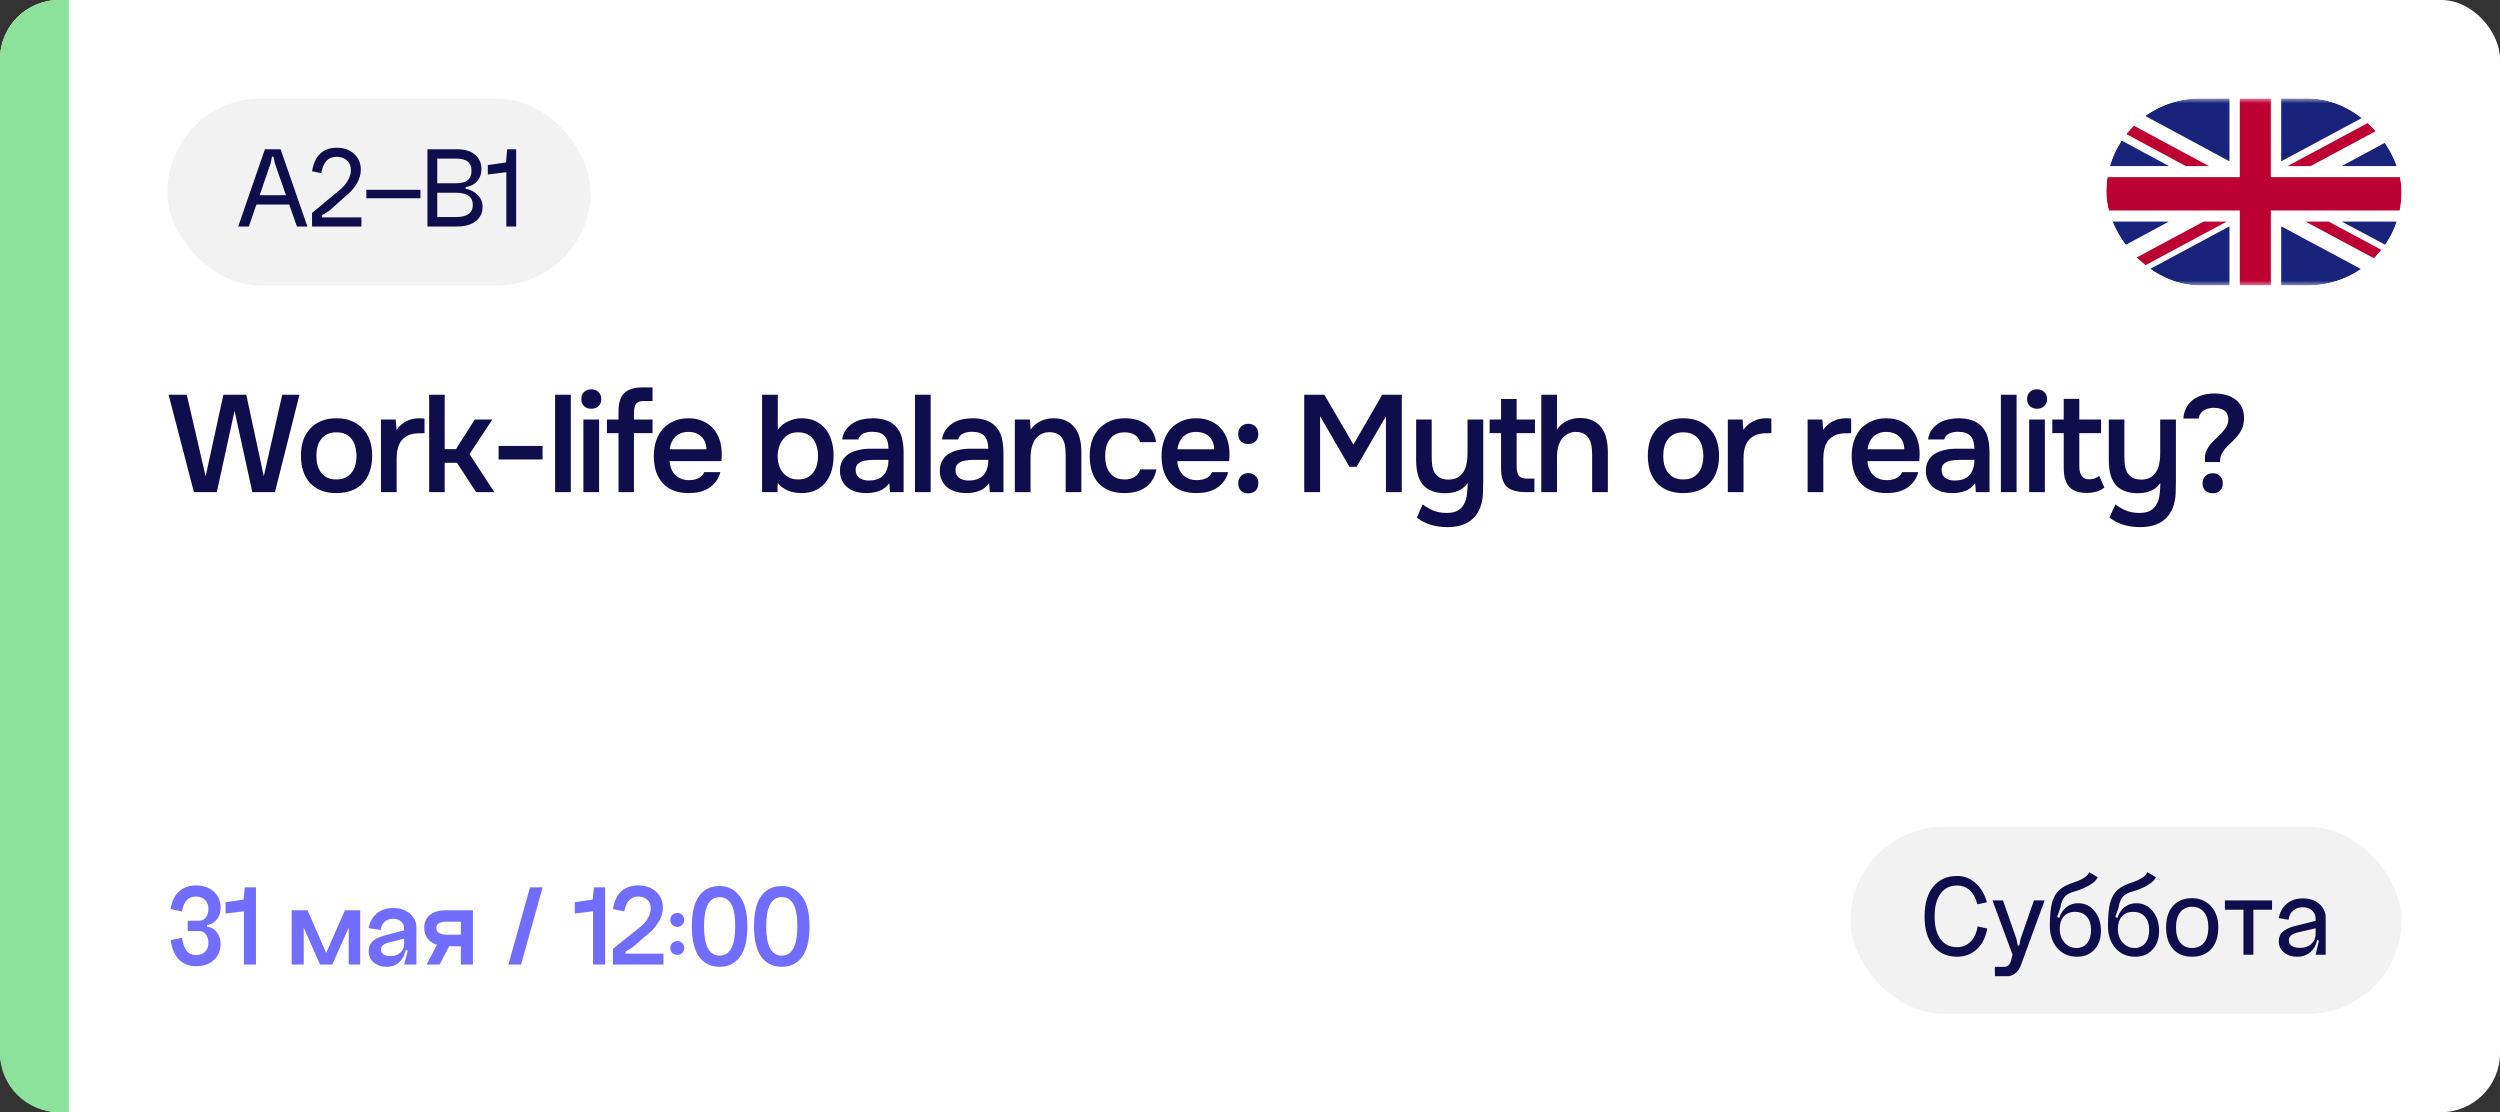 <?xml version="1.0" encoding="UTF-8"?> <svg xmlns="http://www.w3.org/2000/svg" width="254" height="113" viewBox="0 0 254 113" fill="none"><rect x="0" y="0" width="254" height="113" fill="#333333" stroke="none"/><rect width="254" height="113" rx="6" fill="white"></rect><path d="M0 6C0 2.686 2.686 0 6 0H7V113H6C2.686 113 0 110.314 0 107V6Z" fill="#8DE29B"></path><path d="M25.022 40.102L26.8 48.39L28.676 40.102H30.426L27.934 50H25.638L23.832 41.74L22.026 50H19.702L17.126 40.102H18.974L20.892 48.39L22.698 40.102H25.022ZM34.175 42.496C34.763 42.496 35.281 42.589 35.729 42.776C36.177 42.963 36.555 43.224 36.863 43.56C37.18 43.887 37.418 44.283 37.577 44.75C37.736 45.217 37.815 45.735 37.815 46.304C37.815 46.883 37.736 47.405 37.577 47.872C37.428 48.329 37.199 48.726 36.891 49.062C36.583 49.398 36.2 49.655 35.743 49.832C35.295 50.009 34.772 50.098 34.175 50.098C33.587 50.098 33.069 50.009 32.621 49.832C32.173 49.645 31.795 49.389 31.487 49.062C31.188 48.726 30.959 48.325 30.801 47.858C30.651 47.391 30.577 46.873 30.577 46.304C30.577 45.735 30.651 45.217 30.801 44.75C30.959 44.283 31.193 43.887 31.501 43.56C31.809 43.224 32.187 42.963 32.635 42.776C33.083 42.589 33.596 42.496 34.175 42.496ZM34.175 48.712C34.539 48.712 34.847 48.651 35.099 48.53C35.36 48.399 35.57 48.227 35.729 48.012C35.897 47.797 36.018 47.545 36.093 47.256C36.177 46.967 36.219 46.654 36.219 46.318C36.219 45.982 36.177 45.669 36.093 45.38C36.018 45.081 35.897 44.825 35.729 44.61C35.57 44.395 35.36 44.227 35.099 44.106C34.847 43.985 34.539 43.924 34.175 43.924C33.82 43.924 33.517 43.985 33.265 44.106C33.013 44.227 32.803 44.395 32.635 44.61C32.467 44.825 32.341 45.081 32.257 45.38C32.182 45.669 32.145 45.982 32.145 46.318C32.145 46.654 32.182 46.967 32.257 47.256C32.341 47.545 32.462 47.797 32.621 48.012C32.789 48.227 32.999 48.399 33.251 48.53C33.512 48.651 33.82 48.712 34.175 48.712ZM38.705 50V42.622H40.203L40.287 43.672C40.856 42.888 41.631 42.496 42.611 42.496C42.704 42.496 42.793 42.501 42.877 42.51C42.97 42.51 43.054 42.515 43.129 42.524V44.008C43.017 44.008 42.905 44.013 42.793 44.022C42.69 44.022 42.588 44.022 42.485 44.022C42.074 44.031 41.729 44.106 41.449 44.246C41.178 44.377 40.954 44.554 40.777 44.778C40.609 45.002 40.488 45.268 40.413 45.576C40.338 45.875 40.301 46.197 40.301 46.542V50H38.705ZM43.6 50V40.102H45.182V45.632H46.33L48.234 42.622H50.026L47.702 46.136L50.222 50H48.374L46.428 47.018H45.182V50H43.6ZM50.658 45.31H55.124V46.682H50.658V45.31ZM56.398 50V40.102H57.994V50H56.398ZM60.084 39.556C60.373 39.556 60.611 39.645 60.798 39.822C60.994 39.999 61.092 40.242 61.092 40.55C61.092 40.849 60.994 41.087 60.798 41.264C60.611 41.441 60.373 41.53 60.084 41.53C59.776 41.53 59.529 41.441 59.342 41.264C59.155 41.087 59.062 40.849 59.062 40.55C59.062 40.242 59.155 39.999 59.342 39.822C59.529 39.645 59.776 39.556 60.084 39.556ZM59.272 50V42.622H60.868V50H59.272ZM62.841 50V44.008H61.665V42.622H62.841V41.754C62.841 40.933 63.032 40.331 63.415 39.948C63.807 39.556 64.432 39.36 65.291 39.36H66.299V40.746H65.389C64.997 40.746 64.736 40.849 64.605 41.054C64.474 41.259 64.409 41.553 64.409 41.936V42.622H66.299V44.008H64.409V50H62.841ZM68.024 46.85C68.043 47.121 68.099 47.373 68.192 47.606C68.286 47.839 68.412 48.045 68.57 48.222C68.738 48.39 68.939 48.525 69.172 48.628C69.415 48.731 69.695 48.782 70.012 48.782C70.348 48.782 70.656 48.721 70.936 48.6C71.216 48.479 71.422 48.269 71.552 47.97H73.19C73.097 48.343 72.943 48.665 72.728 48.936C72.523 49.207 72.276 49.431 71.986 49.608C71.706 49.776 71.394 49.902 71.048 49.986C70.712 50.061 70.353 50.098 69.97 50.098C69.382 50.098 68.864 50.009 68.416 49.832C67.978 49.655 67.609 49.398 67.31 49.062C67.012 48.726 66.788 48.329 66.638 47.872C66.498 47.405 66.428 46.883 66.428 46.304C66.428 45.744 66.508 45.235 66.666 44.778C66.825 44.311 67.054 43.91 67.352 43.574C67.66 43.238 68.029 42.977 68.458 42.79C68.888 42.594 69.378 42.496 69.928 42.496C70.507 42.496 71.006 42.594 71.426 42.79C71.846 42.977 72.196 43.233 72.476 43.56C72.766 43.887 72.98 44.269 73.12 44.708C73.26 45.147 73.33 45.623 73.33 46.136C73.33 46.379 73.316 46.617 73.288 46.85H68.024ZM71.776 45.646C71.758 45.086 71.58 44.652 71.244 44.344C70.908 44.036 70.474 43.882 69.942 43.882C69.644 43.882 69.382 43.929 69.158 44.022C68.934 44.115 68.743 44.241 68.584 44.4C68.435 44.559 68.314 44.745 68.22 44.96C68.127 45.175 68.066 45.403 68.038 45.646H71.776ZM77.428 50V40.102H79.024V43.658C79.295 43.285 79.65 43 80.088 42.804C80.536 42.599 80.989 42.496 81.446 42.496C81.96 42.496 82.417 42.589 82.818 42.776C83.219 42.953 83.56 43.21 83.84 43.546C84.12 43.873 84.33 44.269 84.47 44.736C84.62 45.193 84.694 45.711 84.694 46.29C84.694 46.822 84.629 47.321 84.498 47.788C84.368 48.245 84.167 48.647 83.896 48.992C83.626 49.337 83.285 49.608 82.874 49.804C82.473 50 81.997 50.098 81.446 50.098C80.391 50.098 79.584 49.757 79.024 49.076C79.015 49.235 79.005 49.389 78.996 49.538C78.996 49.687 78.996 49.841 78.996 50H77.428ZM81.11 48.712C81.456 48.712 81.754 48.651 82.006 48.53C82.258 48.399 82.463 48.227 82.622 48.012C82.79 47.797 82.912 47.545 82.986 47.256C83.07 46.967 83.112 46.654 83.112 46.318C83.112 45.982 83.07 45.669 82.986 45.38C82.912 45.081 82.79 44.825 82.622 44.61C82.463 44.395 82.254 44.227 81.992 44.106C81.74 43.985 81.437 43.924 81.082 43.924C80.718 43.924 80.406 43.994 80.144 44.134C79.892 44.274 79.682 44.461 79.514 44.694C79.346 44.918 79.22 45.175 79.136 45.464C79.052 45.753 79.01 46.043 79.01 46.332C79.01 46.649 79.052 46.953 79.136 47.242C79.22 47.522 79.346 47.769 79.514 47.984C79.682 48.199 79.897 48.376 80.158 48.516C80.419 48.647 80.737 48.712 81.11 48.712ZM90.351 49.09C90.108 49.435 89.786 49.692 89.385 49.86C88.984 50.019 88.535 50.098 88.041 50.098C87.649 50.098 87.29 50.051 86.963 49.958C86.645 49.865 86.365 49.725 86.123 49.538C85.88 49.342 85.689 49.104 85.549 48.824C85.409 48.535 85.339 48.208 85.339 47.844C85.339 47.443 85.418 47.102 85.577 46.822C85.736 46.533 85.95 46.299 86.221 46.122C86.501 45.945 86.828 45.814 87.201 45.73C87.574 45.637 87.966 45.59 88.377 45.59H90.267C90.267 45.049 90.145 44.629 89.903 44.33C89.66 44.031 89.236 43.877 88.629 43.868C88.274 43.868 87.966 43.929 87.705 44.05C87.453 44.171 87.285 44.372 87.201 44.652H85.563C85.619 44.26 85.745 43.929 85.941 43.658C86.146 43.387 86.389 43.163 86.669 42.986C86.958 42.809 87.275 42.683 87.621 42.608C87.975 42.533 88.33 42.496 88.685 42.496C89.142 42.496 89.567 42.557 89.959 42.678C90.351 42.799 90.692 43.005 90.981 43.294C91.308 43.63 91.527 44.031 91.639 44.498C91.751 44.965 91.807 45.473 91.807 46.024V50H90.421L90.351 49.09ZM90.267 46.724H88.727C88.456 46.724 88.186 46.747 87.915 46.794C87.644 46.831 87.411 46.929 87.215 47.088C87.028 47.237 86.935 47.457 86.935 47.746C86.935 48.101 87.061 48.371 87.313 48.558C87.574 48.735 87.891 48.824 88.265 48.824C88.554 48.824 88.82 48.787 89.063 48.712C89.315 48.637 89.529 48.516 89.707 48.348C89.884 48.171 90.019 47.951 90.113 47.69C90.216 47.419 90.267 47.097 90.267 46.724ZM92.96 50V40.102H94.556V50H92.96ZM100.496 49.09C100.254 49.435 99.932 49.692 99.53 49.86C99.129 50.019 98.681 50.098 98.186 50.098C97.794 50.098 97.435 50.051 97.108 49.958C96.791 49.865 96.511 49.725 96.268 49.538C96.026 49.342 95.834 49.104 95.694 48.824C95.554 48.535 95.484 48.208 95.484 47.844C95.484 47.443 95.564 47.102 95.722 46.822C95.881 46.533 96.096 46.299 96.366 46.122C96.646 45.945 96.973 45.814 97.346 45.73C97.72 45.637 98.112 45.59 98.522 45.59H100.412C100.412 45.049 100.291 44.629 100.048 44.33C99.806 44.031 99.381 43.877 98.774 43.868C98.42 43.868 98.112 43.929 97.85 44.05C97.598 44.171 97.43 44.372 97.346 44.652H95.708C95.764 44.26 95.89 43.929 96.086 43.658C96.292 43.387 96.534 43.163 96.814 42.986C97.104 42.809 97.421 42.683 97.766 42.608C98.121 42.533 98.476 42.496 98.83 42.496C99.288 42.496 99.712 42.557 100.104 42.678C100.496 42.799 100.837 43.005 101.126 43.294C101.453 43.63 101.672 44.031 101.784 44.498C101.896 44.965 101.952 45.473 101.952 46.024V50H100.566L100.496 49.09ZM100.412 46.724H98.872C98.602 46.724 98.331 46.747 98.06 46.794C97.79 46.831 97.556 46.929 97.36 47.088C97.174 47.237 97.08 47.457 97.08 47.746C97.08 48.101 97.206 48.371 97.458 48.558C97.72 48.735 98.037 48.824 98.41 48.824C98.7 48.824 98.966 48.787 99.208 48.712C99.46 48.637 99.675 48.516 99.852 48.348C100.03 48.171 100.165 47.951 100.258 47.69C100.361 47.419 100.412 47.097 100.412 46.724ZM103.106 50V42.622H104.632L104.716 43.644C104.987 43.261 105.323 42.977 105.724 42.79C106.135 42.594 106.569 42.496 107.026 42.496C107.549 42.496 107.987 42.585 108.342 42.762C108.706 42.939 109 43.182 109.224 43.49C109.457 43.798 109.621 44.162 109.714 44.582C109.817 45.002 109.868 45.459 109.868 45.954V50H108.272V46.192C108.272 45.875 108.249 45.581 108.202 45.31C108.165 45.039 108.085 44.801 107.964 44.596C107.843 44.381 107.67 44.213 107.446 44.092C107.231 43.971 106.951 43.91 106.606 43.91C106.279 43.91 105.981 43.989 105.71 44.148C105.449 44.307 105.243 44.512 105.094 44.764C104.954 45.016 104.851 45.296 104.786 45.604C104.73 45.912 104.702 46.206 104.702 46.486V50H103.106ZM114.243 50.098C113.646 50.098 113.128 50.009 112.689 49.832C112.251 49.645 111.882 49.389 111.583 49.062C111.294 48.726 111.075 48.329 110.925 47.872C110.785 47.405 110.715 46.892 110.715 46.332C110.715 45.772 110.79 45.259 110.939 44.792C111.098 44.325 111.331 43.924 111.639 43.588C111.947 43.252 112.321 42.986 112.759 42.79C113.198 42.594 113.707 42.496 114.285 42.496C115.135 42.496 115.839 42.692 116.399 43.084C116.959 43.467 117.314 44.078 117.463 44.918H115.825C115.741 44.591 115.559 44.344 115.279 44.176C114.999 44.008 114.659 43.924 114.257 43.924C113.903 43.924 113.599 43.989 113.347 44.12C113.095 44.251 112.89 44.428 112.731 44.652C112.573 44.876 112.456 45.137 112.381 45.436C112.316 45.725 112.283 46.029 112.283 46.346C112.283 46.673 112.321 46.981 112.395 47.27C112.47 47.559 112.587 47.811 112.745 48.026C112.904 48.231 113.109 48.399 113.361 48.53C113.613 48.651 113.917 48.712 114.271 48.712C114.691 48.712 115.037 48.619 115.307 48.432C115.587 48.245 115.765 47.998 115.839 47.69H117.491C117.417 48.11 117.277 48.474 117.071 48.782C116.875 49.09 116.633 49.342 116.343 49.538C116.054 49.734 115.732 49.879 115.377 49.972C115.023 50.056 114.645 50.098 114.243 50.098ZM119.613 46.85C119.631 47.121 119.687 47.373 119.781 47.606C119.874 47.839 120 48.045 120.159 48.222C120.327 48.39 120.527 48.525 120.761 48.628C121.003 48.731 121.283 48.782 121.601 48.782C121.937 48.782 122.245 48.721 122.525 48.6C122.805 48.479 123.01 48.269 123.141 47.97H124.779C124.685 48.343 124.531 48.665 124.317 48.936C124.111 49.207 123.864 49.431 123.575 49.608C123.295 49.776 122.982 49.902 122.637 49.986C122.301 50.061 121.941 50.098 121.559 50.098C120.971 50.098 120.453 50.009 120.005 49.832C119.566 49.655 119.197 49.398 118.899 49.062C118.6 48.726 118.376 48.329 118.227 47.872C118.087 47.405 118.017 46.883 118.017 46.304C118.017 45.744 118.096 45.235 118.255 44.778C118.413 44.311 118.642 43.91 118.941 43.574C119.249 43.238 119.617 42.977 120.047 42.79C120.476 42.594 120.966 42.496 121.517 42.496C122.095 42.496 122.595 42.594 123.015 42.79C123.435 42.977 123.785 43.233 124.065 43.56C124.354 43.887 124.569 44.269 124.709 44.708C124.849 45.147 124.919 45.623 124.919 46.136C124.919 46.379 124.905 46.617 124.877 46.85H119.613ZM123.365 45.646C123.346 45.086 123.169 44.652 122.833 44.344C122.497 44.036 122.063 43.882 121.531 43.882C121.232 43.882 120.971 43.929 120.747 44.022C120.523 44.115 120.331 44.241 120.173 44.4C120.023 44.559 119.902 44.745 119.809 44.96C119.715 45.175 119.655 45.403 119.627 45.646H123.365ZM126.825 43.056C127.133 43.056 127.38 43.154 127.567 43.35C127.754 43.537 127.847 43.784 127.847 44.092C127.847 44.419 127.749 44.671 127.553 44.848C127.366 45.025 127.124 45.114 126.825 45.114C126.517 45.114 126.27 45.025 126.083 44.848C125.896 44.671 125.803 44.419 125.803 44.092C125.803 43.784 125.896 43.537 126.083 43.35C126.27 43.154 126.517 43.056 126.825 43.056ZM126.825 48.068C127.133 48.068 127.38 48.166 127.567 48.362C127.754 48.549 127.847 48.796 127.847 49.104C127.847 49.421 127.749 49.673 127.553 49.86C127.366 50.037 127.124 50.126 126.825 50.126C126.517 50.126 126.27 50.037 126.083 49.86C125.896 49.673 125.803 49.421 125.803 49.104C125.803 48.796 125.896 48.549 126.083 48.362C126.27 48.166 126.517 48.068 126.825 48.068ZM132.51 50V40.102H134.554L137.508 45.17L140.434 40.102H142.422V50H140.812V42.286L137.83 47.424H137.102L134.12 42.286V50H132.51ZM150.697 42.622V48.824C150.697 49.244 150.688 49.673 150.669 50.112C150.66 50.551 150.585 50.98 150.445 51.4C150.23 52.072 149.843 52.599 149.283 52.982C148.723 53.365 147.972 53.556 147.029 53.556C146.469 53.556 145.928 53.481 145.405 53.332C144.892 53.183 144.406 52.935 143.949 52.59C144.052 52.375 144.15 52.151 144.243 51.918C144.346 51.694 144.448 51.47 144.551 51.246C144.859 51.489 145.209 51.694 145.601 51.862C146.002 52.03 146.46 52.114 146.973 52.114C147.468 52.114 147.855 52.03 148.135 51.862C148.415 51.694 148.625 51.465 148.765 51.176C148.914 50.896 149.008 50.569 149.045 50.196C149.092 49.832 149.115 49.459 149.115 49.076C148.854 49.449 148.527 49.715 148.135 49.874C147.752 50.033 147.318 50.112 146.833 50.112C146.282 50.112 145.811 50.028 145.419 49.86C145.027 49.692 144.719 49.459 144.495 49.16C144.271 48.861 144.112 48.507 144.019 48.096C143.926 47.685 143.879 47.237 143.879 46.752V42.622H145.461V46.444C145.461 46.743 145.48 47.032 145.517 47.312C145.564 47.583 145.648 47.825 145.769 48.04C145.9 48.245 146.077 48.413 146.301 48.544C146.525 48.665 146.819 48.726 147.183 48.726C147.556 48.726 147.864 48.651 148.107 48.502C148.359 48.353 148.555 48.161 148.695 47.928C148.844 47.685 148.947 47.41 149.003 47.102C149.068 46.794 149.101 46.477 149.101 46.15V42.622H150.697ZM154.09 42.622H155.952V44.008H154.09V47.382C154.09 47.802 154.164 48.115 154.314 48.32C154.463 48.525 154.748 48.628 155.168 48.628H155.896V50H155.028C154.122 50 153.474 49.813 153.082 49.44C152.699 49.067 152.508 48.455 152.508 47.606V44.008H151.346V42.622H152.508V40.536H154.09V42.622ZM156.595 50V40.102H158.191V43.644C158.452 43.252 158.788 42.958 159.199 42.762C159.619 42.566 160.058 42.468 160.515 42.468C161.038 42.468 161.476 42.557 161.831 42.734C162.195 42.911 162.489 43.154 162.713 43.462C162.946 43.761 163.11 44.12 163.203 44.54C163.306 44.96 163.357 45.422 163.357 45.926V50H161.761V46.178C161.761 45.861 161.738 45.567 161.691 45.296C161.644 45.016 161.56 44.773 161.439 44.568C161.318 44.353 161.145 44.185 160.921 44.064C160.697 43.943 160.412 43.882 160.067 43.882C159.768 43.882 159.488 43.961 159.227 44.12C158.966 44.269 158.756 44.47 158.597 44.722C158.448 44.974 158.34 45.245 158.275 45.534C158.219 45.814 158.191 46.089 158.191 46.36V50H156.595ZM171.016 42.496C171.604 42.496 172.122 42.589 172.57 42.776C173.018 42.963 173.396 43.224 173.704 43.56C174.021 43.887 174.259 44.283 174.418 44.75C174.576 45.217 174.656 45.735 174.656 46.304C174.656 46.883 174.576 47.405 174.418 47.872C174.268 48.329 174.04 48.726 173.732 49.062C173.424 49.398 173.041 49.655 172.584 49.832C172.136 50.009 171.613 50.098 171.016 50.098C170.428 50.098 169.91 50.009 169.462 49.832C169.014 49.645 168.636 49.389 168.328 49.062C168.029 48.726 167.8 48.325 167.642 47.858C167.492 47.391 167.418 46.873 167.418 46.304C167.418 45.735 167.492 45.217 167.642 44.75C167.8 44.283 168.034 43.887 168.342 43.56C168.65 43.224 169.028 42.963 169.476 42.776C169.924 42.589 170.437 42.496 171.016 42.496ZM171.016 48.712C171.38 48.712 171.688 48.651 171.94 48.53C172.201 48.399 172.411 48.227 172.57 48.012C172.738 47.797 172.859 47.545 172.934 47.256C173.018 46.967 173.06 46.654 173.06 46.318C173.06 45.982 173.018 45.669 172.934 45.38C172.859 45.081 172.738 44.825 172.57 44.61C172.411 44.395 172.201 44.227 171.94 44.106C171.688 43.985 171.38 43.924 171.016 43.924C170.661 43.924 170.358 43.985 170.106 44.106C169.854 44.227 169.644 44.395 169.476 44.61C169.308 44.825 169.182 45.081 169.098 45.38C169.023 45.669 168.986 45.982 168.986 46.318C168.986 46.654 169.023 46.967 169.098 47.256C169.182 47.545 169.303 47.797 169.462 48.012C169.63 48.227 169.84 48.399 170.092 48.53C170.353 48.651 170.661 48.712 171.016 48.712ZM175.546 50V42.622H177.044L177.128 43.672C177.697 42.888 178.472 42.496 179.452 42.496C179.545 42.496 179.634 42.501 179.718 42.51C179.811 42.51 179.895 42.515 179.97 42.524V44.008C179.858 44.008 179.746 44.013 179.634 44.022C179.531 44.022 179.428 44.022 179.326 44.022C178.915 44.031 178.57 44.106 178.29 44.246C178.019 44.377 177.795 44.554 177.618 44.778C177.45 45.002 177.328 45.268 177.254 45.576C177.179 45.875 177.142 46.197 177.142 46.542V50H175.546ZM183.654 50V42.622H185.152L185.236 43.672C185.806 42.888 186.58 42.496 187.56 42.496C187.654 42.496 187.742 42.501 187.826 42.51C187.92 42.51 188.004 42.515 188.078 42.524V44.008C187.966 44.008 187.854 44.013 187.742 44.022C187.64 44.022 187.537 44.022 187.434 44.022C187.024 44.031 186.678 44.106 186.398 44.246C186.128 44.377 185.904 44.554 185.726 44.778C185.558 45.002 185.437 45.268 185.362 45.576C185.288 45.875 185.25 46.197 185.25 46.542V50H183.654ZM189.729 46.85C189.747 47.121 189.803 47.373 189.897 47.606C189.99 47.839 190.116 48.045 190.275 48.222C190.443 48.39 190.643 48.525 190.877 48.628C191.119 48.731 191.399 48.782 191.717 48.782C192.053 48.782 192.361 48.721 192.641 48.6C192.921 48.479 193.126 48.269 193.257 47.97H194.895C194.801 48.343 194.647 48.665 194.433 48.936C194.227 49.207 193.98 49.431 193.691 49.608C193.411 49.776 193.098 49.902 192.753 49.986C192.417 50.061 192.057 50.098 191.675 50.098C191.087 50.098 190.569 50.009 190.121 49.832C189.682 49.655 189.313 49.398 189.015 49.062C188.716 48.726 188.492 48.329 188.343 47.872C188.203 47.405 188.133 46.883 188.133 46.304C188.133 45.744 188.212 45.235 188.371 44.778C188.529 44.311 188.758 43.91 189.057 43.574C189.365 43.238 189.733 42.977 190.163 42.79C190.592 42.594 191.082 42.496 191.633 42.496C192.211 42.496 192.711 42.594 193.131 42.79C193.551 42.977 193.901 43.233 194.181 43.56C194.47 43.887 194.685 44.269 194.825 44.708C194.965 45.147 195.035 45.623 195.035 46.136C195.035 46.379 195.021 46.617 194.993 46.85H189.729ZM193.481 45.646C193.462 45.086 193.285 44.652 192.949 44.344C192.613 44.036 192.179 43.882 191.647 43.882C191.348 43.882 191.087 43.929 190.863 44.022C190.639 44.115 190.447 44.241 190.289 44.4C190.139 44.559 190.018 44.745 189.925 44.96C189.831 45.175 189.771 45.403 189.743 45.646H193.481ZM200.679 49.09C200.436 49.435 200.114 49.692 199.713 49.86C199.312 50.019 198.864 50.098 198.369 50.098C197.977 50.098 197.618 50.051 197.291 49.958C196.974 49.865 196.694 49.725 196.451 49.538C196.208 49.342 196.017 49.104 195.877 48.824C195.737 48.535 195.667 48.208 195.667 47.844C195.667 47.443 195.746 47.102 195.905 46.822C196.064 46.533 196.278 46.299 196.549 46.122C196.829 45.945 197.156 45.814 197.529 45.73C197.902 45.637 198.294 45.59 198.705 45.59H200.595C200.595 45.049 200.474 44.629 200.231 44.33C199.988 44.031 199.564 43.877 198.957 43.868C198.602 43.868 198.294 43.929 198.033 44.05C197.781 44.171 197.613 44.372 197.529 44.652H195.891C195.947 44.26 196.073 43.929 196.269 43.658C196.474 43.387 196.717 43.163 196.997 42.986C197.286 42.809 197.604 42.683 197.949 42.608C198.304 42.533 198.658 42.496 199.013 42.496C199.47 42.496 199.895 42.557 200.287 42.678C200.679 42.799 201.02 43.005 201.309 43.294C201.636 43.63 201.855 44.031 201.967 44.498C202.079 44.965 202.135 45.473 202.135 46.024V50H200.749L200.679 49.09ZM200.595 46.724H199.055C198.784 46.724 198.514 46.747 198.243 46.794C197.972 46.831 197.739 46.929 197.543 47.088C197.356 47.237 197.263 47.457 197.263 47.746C197.263 48.101 197.389 48.371 197.641 48.558C197.902 48.735 198.22 48.824 198.593 48.824C198.882 48.824 199.148 48.787 199.391 48.712C199.643 48.637 199.858 48.516 200.035 48.348C200.212 48.171 200.348 47.951 200.441 47.69C200.544 47.419 200.595 47.097 200.595 46.724ZM203.289 50V40.102H204.885V50H203.289ZM206.975 39.556C207.264 39.556 207.502 39.645 207.689 39.822C207.885 39.999 207.983 40.242 207.983 40.55C207.983 40.849 207.885 41.087 207.689 41.264C207.502 41.441 207.264 41.53 206.975 41.53C206.667 41.53 206.419 41.441 206.233 41.264C206.046 41.087 205.953 40.849 205.953 40.55C205.953 40.242 206.046 39.999 206.233 39.822C206.419 39.645 206.667 39.556 206.975 39.556ZM206.163 50V42.622H207.759V50H206.163ZM211.258 42.622H213.47V44.008H211.258V47.256C211.258 47.443 211.267 47.62 211.286 47.788C211.314 47.956 211.36 48.11 211.426 48.25C211.5 48.381 211.603 48.488 211.734 48.572C211.864 48.656 212.042 48.698 212.266 48.698C212.658 48.698 212.994 48.581 213.274 48.348L213.806 49.538C213.563 49.725 213.283 49.865 212.966 49.958C212.648 50.042 212.336 50.084 212.028 50.084C211.225 50.084 210.632 49.883 210.25 49.482C209.867 49.071 209.676 48.432 209.676 47.564V44.008H208.514V42.622H209.676V40.522H211.258V42.622ZM221.073 42.622V48.824C221.073 49.244 221.064 49.673 221.045 50.112C221.036 50.551 220.961 50.98 220.821 51.4C220.607 52.072 220.219 52.599 219.659 52.982C219.099 53.365 218.348 53.556 217.405 53.556C216.845 53.556 216.304 53.481 215.781 53.332C215.268 53.183 214.783 52.935 214.325 52.59C214.428 52.375 214.526 52.151 214.619 51.918C214.722 51.694 214.825 51.47 214.927 51.246C215.235 51.489 215.585 51.694 215.977 51.862C216.379 52.03 216.836 52.114 217.349 52.114C217.844 52.114 218.231 52.03 218.511 51.862C218.791 51.694 219.001 51.465 219.141 51.176C219.291 50.896 219.384 50.569 219.421 50.196C219.468 49.832 219.491 49.459 219.491 49.076C219.23 49.449 218.903 49.715 218.511 49.874C218.129 50.033 217.695 50.112 217.209 50.112C216.659 50.112 216.187 50.028 215.795 49.86C215.403 49.692 215.095 49.459 214.871 49.16C214.647 48.861 214.489 48.507 214.395 48.096C214.302 47.685 214.255 47.237 214.255 46.752V42.622H215.837V46.444C215.837 46.743 215.856 47.032 215.893 47.312C215.94 47.583 216.024 47.825 216.145 48.04C216.276 48.245 216.453 48.413 216.677 48.544C216.901 48.665 217.195 48.726 217.559 48.726C217.933 48.726 218.241 48.651 218.483 48.502C218.735 48.353 218.931 48.161 219.071 47.928C219.221 47.685 219.323 47.41 219.379 47.102C219.445 46.794 219.477 46.477 219.477 46.15V42.622H221.073ZM224.046 46.948C224.027 46.873 224.018 46.803 224.018 46.738C224.018 46.663 224.018 46.589 224.018 46.514C224.018 46.234 224.074 45.977 224.186 45.744C224.307 45.511 224.452 45.291 224.62 45.086C224.797 44.881 224.988 44.689 225.194 44.512C225.399 44.325 225.586 44.139 225.754 43.952C225.931 43.756 226.08 43.555 226.202 43.35C226.323 43.135 226.388 42.902 226.398 42.65C226.398 42.23 226.267 41.922 226.006 41.726C225.744 41.53 225.376 41.432 224.9 41.432C224.722 41.432 224.55 41.455 224.382 41.502C224.214 41.539 224.06 41.6 223.92 41.684C223.78 41.768 223.663 41.88 223.57 42.02C223.476 42.16 223.416 42.328 223.388 42.524H221.834C221.852 42.16 221.936 41.824 222.086 41.516C222.235 41.199 222.44 40.928 222.702 40.704C222.972 40.48 223.299 40.303 223.682 40.172C224.064 40.041 224.503 39.976 224.998 39.976C225.39 39.976 225.768 40.023 226.132 40.116C226.496 40.209 226.813 40.359 227.084 40.564C227.364 40.76 227.583 41.017 227.742 41.334C227.91 41.651 227.994 42.034 227.994 42.482C227.994 42.902 227.919 43.275 227.77 43.602C227.62 43.919 227.406 44.227 227.126 44.526C226.958 44.713 226.78 44.89 226.594 45.058C226.407 45.226 226.234 45.403 226.076 45.59C225.926 45.767 225.8 45.959 225.698 46.164C225.604 46.369 225.558 46.598 225.558 46.85V46.948H224.046ZM224.816 48.082C225.133 48.082 225.38 48.18 225.558 48.376C225.744 48.563 225.838 48.81 225.838 49.118C225.838 49.417 225.744 49.659 225.558 49.846C225.38 50.023 225.133 50.112 224.816 50.112C224.498 50.112 224.246 50.023 224.06 49.846C223.873 49.669 223.78 49.426 223.78 49.118C223.78 48.81 223.873 48.563 224.06 48.376C224.246 48.18 224.498 48.082 224.816 48.082Z" fill="#0F0D4C"></path><rect x="17" y="10.013" width="43" height="19" rx="9.5" fill="#F2F2F2"></rect><path d="M25.869 19.833H29.602V20.781H25.869V19.833ZM27.502 16.581L25.282 23.013H24.201L26.913 15.165H28.509L31.233 23.013H30.166L27.922 16.581L27.79 15.921H27.634L27.502 16.581ZM32.7 21.885L32.712 22.089H36.72V23.013H31.704V21.633L34.44 19.365C34.832 19.053 35.132 18.713 35.34 18.345C35.548 17.977 35.652 17.621 35.652 17.277C35.652 16.869 35.52 16.545 35.256 16.305C34.992 16.057 34.64 15.933 34.2 15.933C33.768 15.933 33.424 16.069 33.168 16.341C32.92 16.613 32.744 17.029 32.64 17.589L31.704 17.397C31.976 15.805 32.812 15.009 34.212 15.009C34.94 15.009 35.528 15.217 35.976 15.633C36.432 16.049 36.66 16.589 36.66 17.253C36.66 17.717 36.52 18.189 36.24 18.669C35.96 19.141 35.568 19.577 35.064 19.977L33.48 21.393L32.7 21.885ZM37.221 19.281H42.717V20.145H37.221V19.281ZM44.425 22.053H46.309C47.461 22.053 48.037 21.641 48.037 20.817C48.037 19.993 47.461 19.581 46.309 19.581H44.425V22.053ZM44.425 18.621H46.309C46.861 18.621 47.265 18.517 47.521 18.309C47.777 18.093 47.905 17.773 47.905 17.349C47.905 16.925 47.777 16.613 47.521 16.413C47.273 16.213 46.869 16.113 46.309 16.113H44.425V18.621ZM47.305 19.017V19.173C47.825 19.277 48.241 19.497 48.553 19.833C48.873 20.161 49.033 20.553 49.033 21.009C49.033 21.617 48.801 22.105 48.337 22.473C47.873 22.833 47.241 23.013 46.441 23.013H43.429V15.165H46.441C47.233 15.165 47.841 15.349 48.265 15.717C48.697 16.077 48.913 16.569 48.913 17.193C48.913 17.665 48.773 18.065 48.493 18.393C48.213 18.721 47.817 18.929 47.305 19.017ZM52.441 23.013H51.445V17.493L49.561 17.733V16.773L51.409 16.509L51.529 15.165H52.441V23.013Z" fill="#0F0D4C"></path><path d="M21.032 93.992V94.136C21.456 94.208 21.792 94.404 22.04 94.724C22.288 95.044 22.412 95.44 22.412 95.912C22.412 96.584 22.18 97.128 21.716 97.544C21.26 97.96 20.668 98.168 19.94 98.168C19.22 98.168 18.636 97.944 18.188 97.496C17.748 97.048 17.464 96.388 17.336 95.516L18.488 95.288C18.584 95.888 18.744 96.332 18.968 96.62C19.2 96.9 19.516 97.04 19.916 97.04C20.292 97.04 20.596 96.928 20.828 96.704C21.06 96.472 21.176 96.172 21.176 95.804C21.176 95.436 21.088 95.144 20.912 94.928C20.744 94.704 20.516 94.592 20.228 94.592H19.076V93.548H20.228C20.508 93.548 20.736 93.436 20.912 93.212C21.088 92.988 21.176 92.692 21.176 92.324C21.176 91.956 21.06 91.66 20.828 91.436C20.596 91.204 20.292 91.088 19.916 91.088C19.516 91.088 19.2 91.212 18.968 91.46C18.744 91.7 18.584 92.08 18.488 92.6L17.336 92.36C17.464 91.568 17.748 90.972 18.188 90.572C18.628 90.164 19.212 89.96 19.94 89.96C20.668 89.96 21.26 90.168 21.716 90.584C22.18 91 22.412 91.544 22.412 92.216C22.412 92.688 22.288 93.084 22.04 93.404C21.792 93.724 21.456 93.92 21.032 93.992ZM26.006 98H24.782V92.588L22.922 92.816V91.664L24.746 91.4L24.866 90.152H26.006V98ZM33.761 98H32.514L30.858 94.244V98H29.634V92.48H31.241L33.138 96.812L35.045 92.48H36.593V98H35.429V94.244L33.761 98ZM38.705 96.464C38.705 96.688 38.793 96.856 38.969 96.968C39.153 97.08 39.393 97.136 39.689 97.136C40.097 97.136 40.425 97.02 40.673 96.788C40.929 96.556 41.057 96.26 41.057 95.9H41.273C41.273 96.604 41.089 97.168 40.721 97.592C40.361 98.016 39.881 98.228 39.281 98.228C38.753 98.228 38.317 98.08 37.973 97.784C37.629 97.488 37.457 97.108 37.457 96.644C37.457 96.228 37.581 95.9 37.829 95.66C38.085 95.412 38.481 95.212 39.017 95.06L41.057 94.52V95.36L39.425 95.78C38.945 95.908 38.705 96.136 38.705 96.464ZM42.305 98H41.057L41.429 96.596L41.057 96.44V94.352C41.057 94.048 40.953 93.804 40.745 93.62C40.545 93.436 40.273 93.344 39.929 93.344C39.577 93.344 39.289 93.452 39.065 93.668C38.841 93.876 38.713 94.148 38.681 94.484L37.457 94.304C37.553 93.704 37.821 93.212 38.261 92.828C38.701 92.444 39.265 92.252 39.953 92.252C40.641 92.252 41.205 92.444 41.645 92.828C42.085 93.204 42.305 93.668 42.305 94.22V98ZM43.344 98L44.616 95.552H45.936L44.664 98H43.344ZM46.824 93.644H45.384C44.68 93.644 44.328 93.856 44.328 94.28C44.328 94.736 44.688 94.964 45.408 94.964H46.824V93.644ZM46.824 98V96.14H45.408C44.72 96.14 44.164 95.976 43.74 95.648C43.316 95.312 43.104 94.852 43.104 94.268C43.104 93.692 43.3 93.252 43.692 92.948C44.084 92.636 44.64 92.48 45.36 92.48H48.048V98H46.824ZM53.849 90.152H55.133L52.937 98H51.653L53.849 90.152ZM61.479 98H60.255V92.588L58.395 92.816V91.664L60.219 91.4L60.339 90.152H61.479V98ZM63.548 96.692L63.56 96.896H67.412V98H62.276V96.392L64.88 94.316C65.704 93.692 66.116 93.008 66.116 92.264C66.116 91.904 65.996 91.62 65.756 91.412C65.524 91.196 65.216 91.088 64.832 91.088C64.08 91.088 63.612 91.592 63.428 92.6L62.276 92.36C62.548 90.76 63.404 89.96 64.844 89.96C65.588 89.96 66.192 90.172 66.656 90.596C67.12 91.012 67.352 91.56 67.352 92.24C67.352 92.728 67.192 93.228 66.872 93.74C66.56 94.244 66.12 94.708 65.552 95.132L64.256 96.26L63.548 96.692ZM68.308 93.968C68.172 93.832 68.104 93.664 68.104 93.464C68.104 93.264 68.172 93.096 68.308 92.96C68.452 92.824 68.62 92.756 68.812 92.756C69.012 92.756 69.18 92.824 69.316 92.96C69.452 93.096 69.52 93.264 69.52 93.464C69.52 93.664 69.452 93.832 69.316 93.968C69.18 94.104 69.012 94.172 68.812 94.172C68.62 94.172 68.452 94.104 68.308 93.968ZM68.308 96.824C68.172 96.688 68.104 96.52 68.104 96.32C68.104 96.12 68.172 95.952 68.308 95.816C68.452 95.68 68.62 95.612 68.812 95.612C69.012 95.612 69.18 95.68 69.316 95.816C69.452 95.952 69.52 96.12 69.52 96.32C69.52 96.52 69.452 96.688 69.316 96.824C69.188 96.952 69.02 97.016 68.812 97.016C68.612 97.016 68.444 96.952 68.308 96.824ZM71.529 94.112C71.529 96.096 72.057 97.088 73.113 97.088C74.169 97.088 74.697 96.096 74.697 94.112C74.697 93.08 74.561 92.328 74.289 91.856C74.025 91.384 73.633 91.148 73.113 91.148C72.057 91.148 71.529 92.136 71.529 94.112ZM71.037 97.22C70.541 96.548 70.293 95.512 70.293 94.112C70.293 92.712 70.541 91.68 71.037 91.016C71.533 90.352 72.225 90.02 73.113 90.02C73.945 90.02 74.621 90.36 75.141 91.04C75.669 91.712 75.933 92.736 75.933 94.112C75.933 95.512 75.681 96.548 75.177 97.22C74.681 97.892 73.993 98.228 73.113 98.228C72.233 98.228 71.541 97.892 71.037 97.22ZM77.845 94.112C77.845 96.096 78.373 97.088 79.429 97.088C80.485 97.088 81.013 96.096 81.013 94.112C81.013 93.08 80.877 92.328 80.605 91.856C80.341 91.384 79.949 91.148 79.429 91.148C78.373 91.148 77.845 92.136 77.845 94.112ZM77.353 97.22C76.857 96.548 76.609 95.512 76.609 94.112C76.609 92.712 76.857 91.68 77.353 91.016C77.849 90.352 78.541 90.02 79.429 90.02C80.261 90.02 80.937 90.36 81.457 91.04C81.985 91.712 82.249 92.736 82.249 94.112C82.249 95.512 81.997 96.548 81.493 97.22C80.997 97.892 80.309 98.228 79.429 98.228C78.549 98.228 77.857 97.892 77.353 97.22Z" fill="#716DFF"></path><rect x="188" y="84" width="56" height="19" rx="9.5" fill="#F2F2F2"></rect><path d="M201.872 91.672L200.9 91.876C200.74 91.252 200.484 90.78 200.132 90.46C199.78 90.132 199.348 89.968 198.836 89.968C198.116 89.968 197.556 90.244 197.156 90.796C196.756 91.34 196.556 92.112 196.556 93.112C196.556 94.104 196.756 94.872 197.156 95.416C197.556 95.96 198.116 96.232 198.836 96.232C199.38 96.232 199.836 96.048 200.204 95.68C200.58 95.312 200.82 94.792 200.924 94.12L201.908 94.336C201.74 95.248 201.38 95.956 200.828 96.46C200.276 96.956 199.612 97.204 198.836 97.204C197.828 97.204 197.024 96.844 196.424 96.124C195.832 95.404 195.536 94.4 195.536 93.112C195.536 91.808 195.832 90.796 196.424 90.076C197.024 89.356 197.828 88.996 198.836 88.996C199.532 88.996 200.148 89.228 200.684 89.692C201.228 90.156 201.624 90.816 201.872 91.672ZM205.29 95.392L206.646 91.48H207.738L205.326 98.056C205.198 98.408 205.01 98.684 204.762 98.884C204.514 99.084 204.242 99.184 203.946 99.184H202.686L202.674 98.236H203.55C203.766 98.236 203.93 98.188 204.042 98.092C204.162 97.996 204.258 97.82 204.33 97.564L204.474 97L202.434 91.48H203.502L204.87 95.392L205.002 96.064H205.158L205.29 95.392ZM208.262 94.072L209.114 94.108C209.114 93.42 209.302 92.86 209.678 92.428C210.062 91.988 210.554 91.768 211.154 91.768C211.818 91.768 212.366 92.032 212.798 92.56C213.238 93.088 213.458 93.76 213.458 94.576C213.458 95.368 213.234 96.004 212.786 96.484C212.346 96.964 211.762 97.204 211.034 97.204C210.21 97.204 209.542 96.916 209.03 96.34C208.518 95.756 208.262 95 208.262 94.072ZM209.27 94.372C209.27 94.924 209.43 95.388 209.75 95.764C210.078 96.132 210.486 96.316 210.974 96.316C211.43 96.316 211.79 96.152 212.054 95.824C212.318 95.496 212.45 95.048 212.45 94.48C212.45 93.904 212.306 93.456 212.018 93.136C211.738 92.808 211.342 92.644 210.83 92.644C210.342 92.644 209.958 92.8 209.678 93.112C209.406 93.416 209.27 93.836 209.27 94.372ZM210.77 89.632C211.634 89.336 212.13 88.996 212.258 88.612L213.134 89.128C213.03 89.376 212.778 89.628 212.378 89.884C211.986 90.132 211.486 90.352 210.878 90.544C210.35 90.672 209.978 90.864 209.762 91.12C209.554 91.368 209.41 91.74 209.33 92.236L209.006 93.16L209.282 93.292C209.274 93.492 209.27 93.788 209.27 94.18L208.262 94.072C208.262 93.08 208.334 92.304 208.478 91.744C208.63 91.184 208.878 90.744 209.222 90.424C209.574 90.104 210.09 89.84 210.77 89.632ZM214.169 94.072L215.021 94.108C215.021 93.42 215.209 92.86 215.585 92.428C215.969 91.988 216.461 91.768 217.061 91.768C217.725 91.768 218.273 92.032 218.705 92.56C219.145 93.088 219.365 93.76 219.365 94.576C219.365 95.368 219.141 96.004 218.693 96.484C218.253 96.964 217.669 97.204 216.941 97.204C216.117 97.204 215.449 96.916 214.937 96.34C214.425 95.756 214.169 95 214.169 94.072ZM215.177 94.372C215.177 94.924 215.337 95.388 215.657 95.764C215.985 96.132 216.393 96.316 216.881 96.316C217.337 96.316 217.697 96.152 217.961 95.824C218.225 95.496 218.357 95.048 218.357 94.48C218.357 93.904 218.213 93.456 217.925 93.136C217.645 92.808 217.249 92.644 216.737 92.644C216.249 92.644 215.865 92.8 215.585 93.112C215.313 93.416 215.177 93.836 215.177 94.372ZM216.677 89.632C217.541 89.336 218.037 88.996 218.165 88.612L219.041 89.128C218.937 89.376 218.685 89.628 218.285 89.884C217.893 90.132 217.393 90.352 216.785 90.544C216.257 90.672 215.885 90.864 215.669 91.12C215.461 91.368 215.317 91.74 215.237 92.236L214.913 93.16L215.189 93.292C215.181 93.492 215.177 93.788 215.177 94.18L214.169 94.072C214.169 93.08 214.241 92.304 214.385 91.744C214.537 91.184 214.785 90.744 215.129 90.424C215.481 90.104 215.997 89.84 216.677 89.632ZM221.083 94.216C221.083 94.888 221.227 95.408 221.515 95.776C221.803 96.136 222.203 96.316 222.715 96.316C223.235 96.316 223.639 96.136 223.927 95.776C224.223 95.408 224.371 94.888 224.371 94.216C224.371 93.552 224.223 93.04 223.927 92.68C223.639 92.312 223.235 92.128 222.715 92.128C222.203 92.128 221.803 92.312 221.515 92.68C221.227 93.04 221.083 93.552 221.083 94.216ZM220.075 94.216C220.075 93.272 220.311 92.544 220.783 92.032C221.263 91.512 221.907 91.252 222.715 91.252C223.475 91.252 224.107 91.516 224.611 92.044C225.123 92.572 225.379 93.296 225.379 94.216C225.379 95.16 225.139 95.896 224.659 96.424C224.179 96.944 223.531 97.204 222.715 97.204C221.907 97.204 221.263 96.944 220.783 96.424C220.311 95.896 220.075 95.16 220.075 94.216ZM226.051 91.48H230.839V92.428H228.943V97H227.935V92.428H226.051V91.48ZM232.544 95.548C232.544 95.796 232.648 95.984 232.856 96.112C233.064 96.24 233.34 96.304 233.684 96.304C234.156 96.304 234.536 96.172 234.824 95.908C235.12 95.644 235.268 95.308 235.268 94.9H235.472C235.472 95.596 235.28 96.156 234.896 96.58C234.512 96.996 234.008 97.204 233.384 97.204C232.848 97.204 232.404 97.06 232.052 96.772C231.7 96.476 231.524 96.1 231.524 95.644C231.524 95.244 231.648 94.928 231.896 94.696C232.144 94.456 232.524 94.264 233.036 94.12L235.268 93.556V94.312L233.372 94.756C232.82 94.892 232.544 95.156 232.544 95.548ZM236.288 97H235.268L235.604 95.572L235.268 95.44V93.352C235.268 93 235.148 92.716 234.908 92.5C234.668 92.284 234.348 92.176 233.948 92.176C233.548 92.176 233.22 92.296 232.964 92.536C232.708 92.768 232.56 93.072 232.52 93.448L231.524 93.28C231.62 92.696 231.884 92.216 232.316 91.84C232.748 91.464 233.3 91.276 233.972 91.276C234.652 91.276 235.208 91.464 235.64 91.84C236.072 92.216 236.288 92.676 236.288 93.22V97Z" fill="#0F0D4C"></path><g clip-path="url(#clip0_6784_7624)"><mask id="mask0_6784_7624" style="mask-type:luminance" maskUnits="userSpaceOnUse" x="212" y="10" width="34" height="19"><path d="M246 10H212V29H246V10Z" fill="white"></path></mask><g mask="url(#mask0_6784_7624)"><path d="M246 10H212V29H246V10Z" fill="white"></path><path d="M234.765 16.869L246 10.845V10H245.225L232.416 16.869H234.765Z" fill="#BD0034"></path><path d="M234.235 22.512L246 28.819V27.558L236.586 22.512H234.235Z" fill="#BD0034"></path><path d="M212 11.446L222.064 16.869H224.416L212 10.185V11.446Z" fill="#BD0034"></path><path d="M223.882 22.512L212 28.89V29H214.146L226.235 22.512H223.882Z" fill="#BD0034"></path><path d="M243.673 10H231.77V16.387L243.673 10Z" fill="#1A237B"></path><path d="M226.513 10H214.656L226.513 16.387V10Z" fill="#1A237B"></path><path d="M246 16.869V12.511L237.924 16.869H246Z" fill="#1A237B"></path><path d="M246 26.824V22.512H237.924L246 26.824Z" fill="#1A237B"></path><path d="M215.329 29H226.513V22.996L215.329 29Z" fill="#1A237B"></path><path d="M231.77 29H242.989L231.77 22.996V29Z" fill="#1A237B"></path><path d="M212 22.512V27.018L220.356 22.512H212Z" fill="#1A237B"></path><path d="M212 16.869H220.356L212 12.356V16.869Z" fill="#1A237B"></path><path d="M227.564 10V17.999H212V21.385H227.564V29H230.717V21.385H246V17.999H230.717V10H227.564Z" fill="#BD0034"></path></g></g><defs><clipPath id="clip0_6784_7624"><rect x="214" y="10" width="30" height="19" rx="9.5" fill="white"></rect></clipPath></defs></svg> 